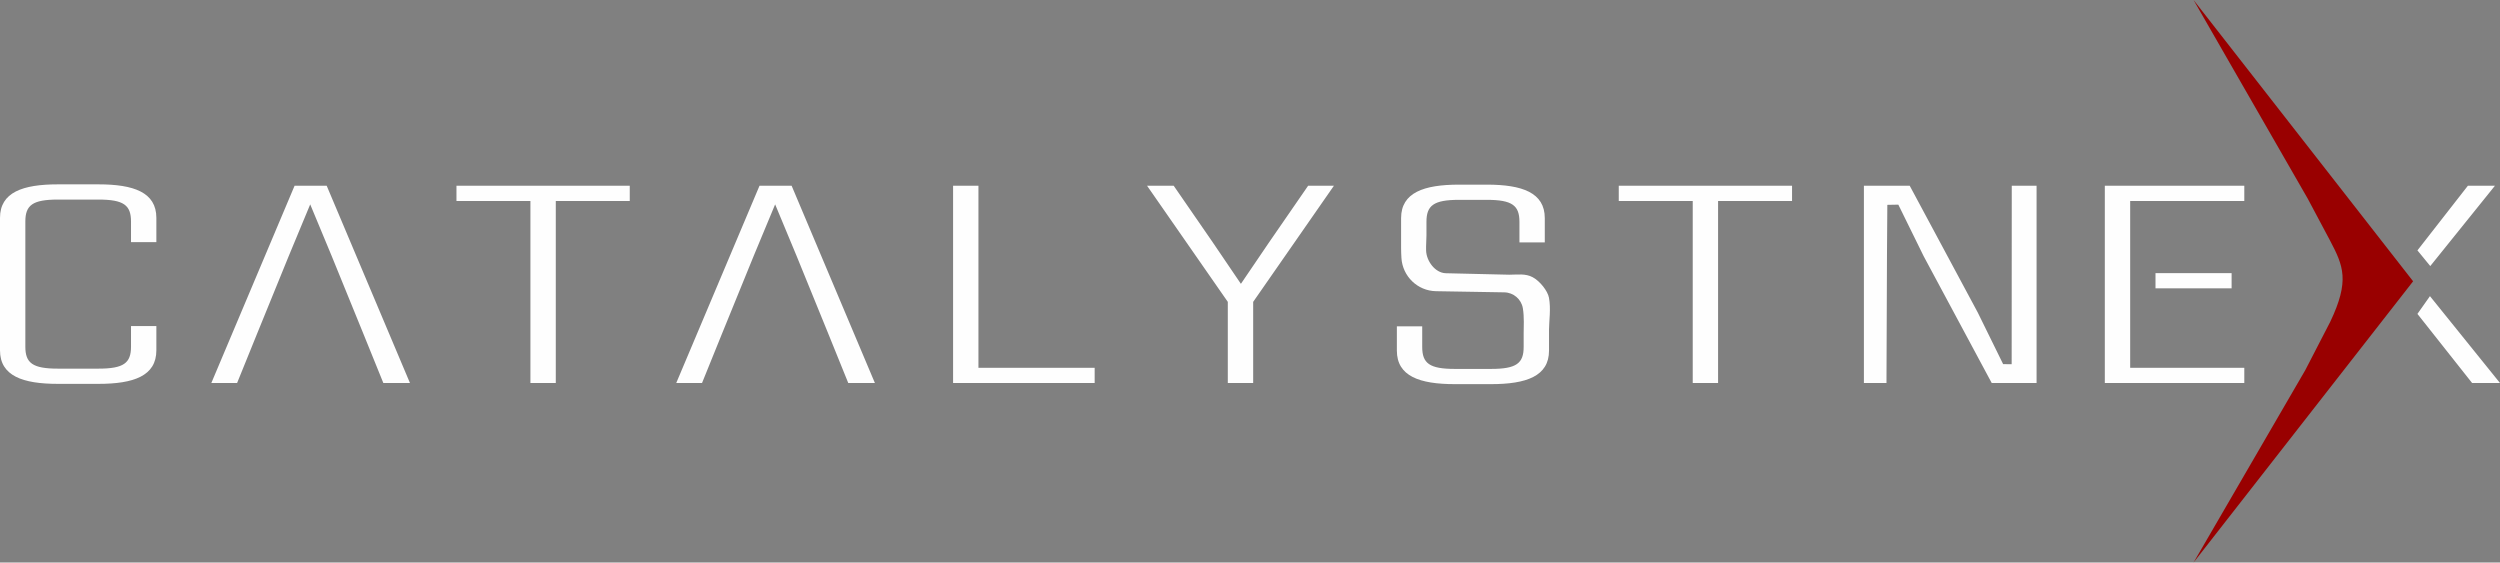 <svg viewBox="0 0 1261.32 283.8" xmlns="http://www.w3.org/2000/svg" id="Layer_2"><rect x="0" y="0" width="1261.32" height="283.8" fill="#808080" stroke="none"/><defs><style>.cls-1{fill:#900;}.cls-1,.cls-2{stroke-width:0px;}.cls-2{fill:#fefefe;}</style></defs><g id="Layer_1-2"><path d="M78.89,122.16v-12.23c0-12.94-11.51-16.92-29.21-16.92h-20.47c-17.7,0-29.21,3.98-29.21,16.92v66.82c0,12.94,11.51,16.92,29.21,16.92h20.47c17.7,0,29.21-3.98,29.21-16.92v-12.23h-12.79v10.38c0,8.25-3.63,11.09-16.42,11.09h-20.47c-12.8,0-16.42-2.84-16.42-11.09v-63.12c0-8.25,3.62-11.09,16.42-11.09h20.47c12.79,0,16.42,2.84,16.42,11.09v10.38h12.79ZM164.83,93.72h-16.21l-42,99.52h13l10.03-24.74,15.99-39.23,10.87-26.16,10.88,26.16,15.99,39.23,10.03,24.74h13.43l-42.01-99.52ZM230.3,93.72v7.68h37.31v91.84h12.8v-91.84h37.32v-7.68h-87.43ZM399.4,93.72h-16.21l-42.01,99.52h13.01l10.02-24.74,15.99-39.23,10.88-26.16,10.88,26.16,15.99,39.23,10.02,24.74h13.44l-42.01-99.52ZM493.65,185.56v-91.84h-12.79v99.52h71.43v-7.68h-58.64ZM659.98,93.72l-19.62,28.44-14.29,21.04-14.28-21.04-19.62-28.44h-13.44l40.73,58.58v40.94h12.8v-40.94l40.73-58.58h-13.01ZM781.5,150.21c-.65-3.41-4.48-8.33-8.21-10.34-3.68-1.98-7.69-1.27-11.86-1.27l-32.08-.75c-5.31-.21-9.67-6.13-9.84-11.44-.08-2.68.18-5.43.18-7.66v-6.83c0-8.24,3.62-11.09,16.42-11.09h14.07c12.79,0,16.42,2.85,16.42,11.09v10.38h12.79v-12.23c0-12.93-11.51-16.91-29.21-16.91h-14.07c-17.7,0-29.22,3.98-29.22,16.91v10.67c0,2.58-.05,5.95.17,9.43.59,9.28,8.15,16.59,17.45,16.75l34.44.58c4.65.08,8.62,3.45,9.38,8.05.74,4.45.4,9.58.4,12.67v6.82c0,8.25-3.62,11.09-16.42,11.09h-18.34c-12.79,0-16.42-2.84-16.42-11.09v-10.38h-12.79v12.23c0,12.94,11.51,16.92,29.21,16.92h18.34c17.7,0,29.22-3.98,29.22-16.92v-10.66c0-4.11,1.02-10.49-.03-16.02ZM816.71,93.72v7.68h37.32v91.84h12.79v-91.84h37.32v-7.68h-87.43ZM1014.99,93.72l-.05,90.03-4.3-.03-12.79-26.02-34.34-63.98h-23.12v99.52h11.39l.25-63.97.18-25.92,5.55-.1,12.79,26.02,34.33,63.97h22.63v-99.52h-12.52ZM1132.31,93.72h-70.37v99.52h70.37v-7.68h-57.58v-84.16h57.58v-7.68ZM1125.91,145.47v-7.67h-38.4v7.67h38.4ZM1225.98,149.41l-6.32,8.96,27.59,34.87h14.07l-35.34-43.83ZM1245.11,93.72l-25.45,32.61,6.48,7.91,32.62-40.52h-13.65Z" class="cls-2"></path><path d="M1217.48,141.92l-4.99,6.4-105.78,135.48,56.36-97.03,12.63-24.47c9.82-20.67,6.64-28.07-.16-40.99l-11.21-21.06L1106.71,0l105.78,135.52,4.99,6.4Z" class="cls-1"></path></g></svg>